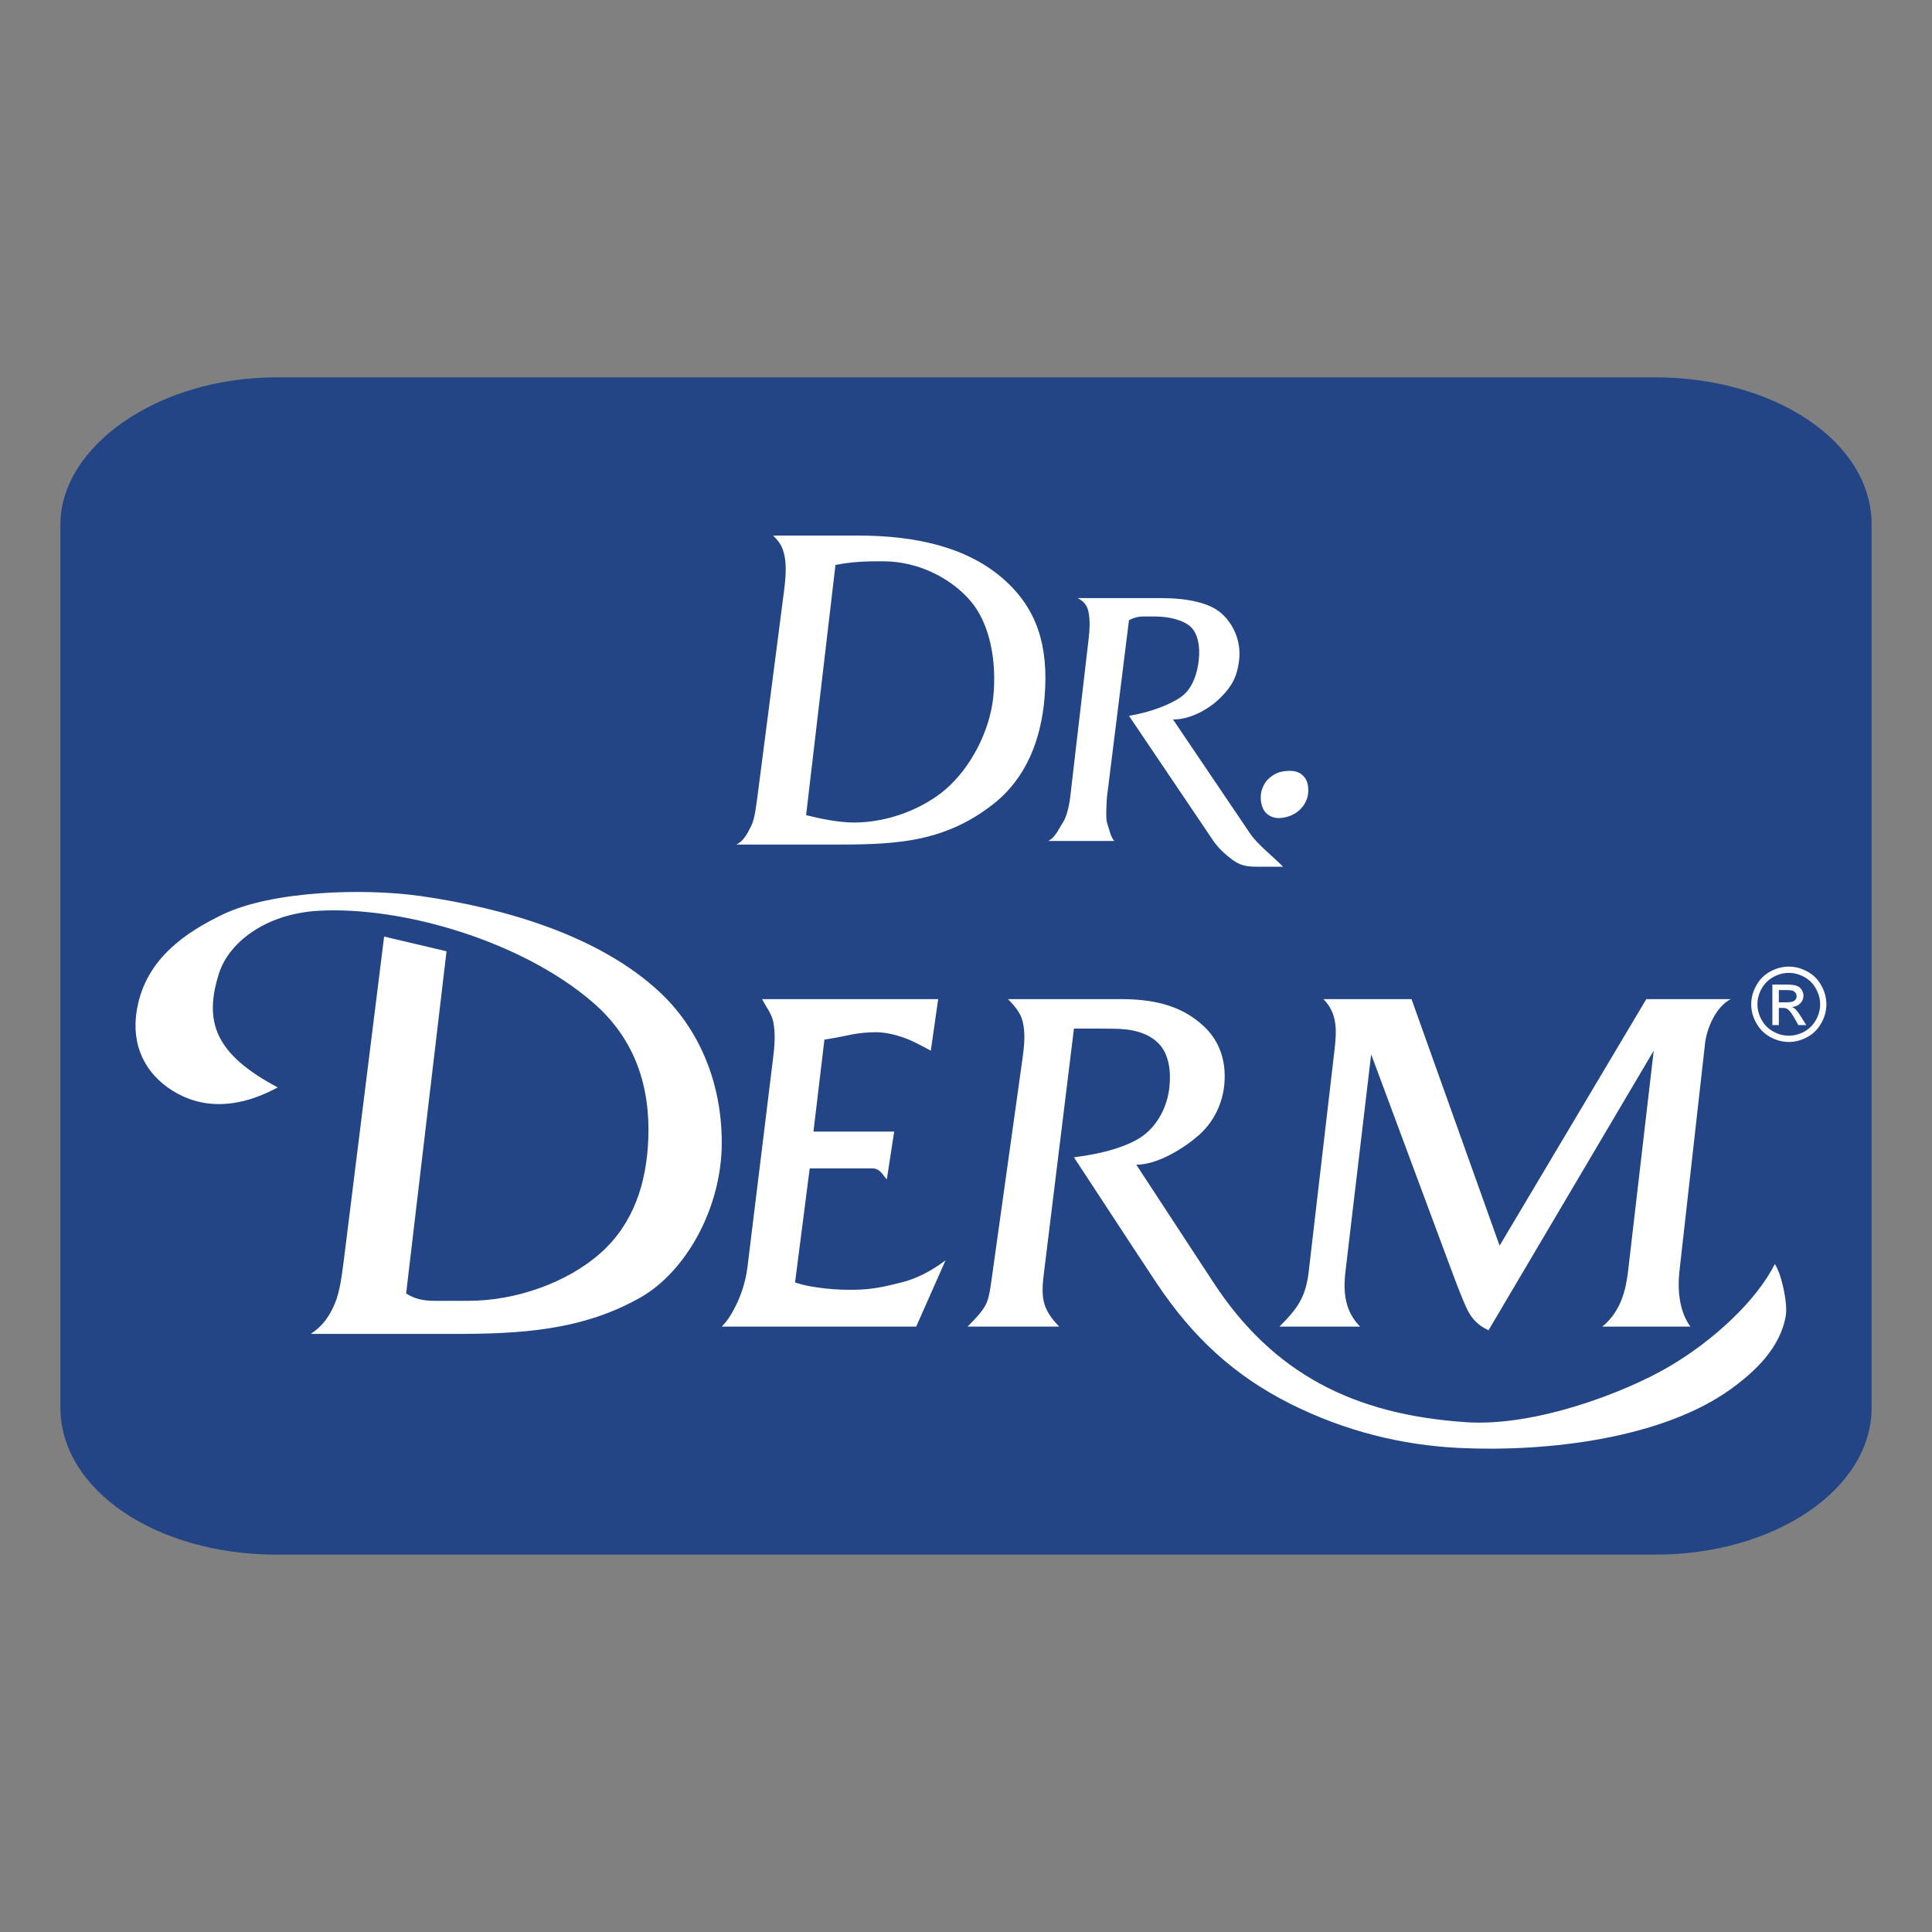 <svg xmlns="http://www.w3.org/2000/svg" fill="none" viewBox="0 0 128 128">
  <rect x="0" y="0" width="128" height="128" fill="#808080" stroke="none"/>
  <path d="M18.343 25H109.658C117.517 25 124 29.232 124 34.75V93.253C124 98.673 117.568 103 109.658 103H18.343C10.297 103 4 98.673 4 93.253V34.75C4 29.638 10.348 25 18.343 25Z" fill="#234585"/>
  <path d="M84.003 51.635C84.443 51.215 84.8 51.117 85.251 51.079C85.761 51.036 86.165 51.147 86.44 51.516C86.688 51.848 86.688 52.272 86.668 52.561C86.644 52.898 86.432 53.415 85.983 53.764C85.707 53.978 85.278 54.179 84.765 54.2C84.359 54.218 83.989 54.03 83.793 53.764C83.605 53.508 83.475 53.068 83.549 52.544C83.58 52.322 83.754 51.873 84.003 51.635ZM73.341 52.789C73.341 52.789 73.233 54.168 73.341 54.495C73.493 54.956 73.585 55.47 73.829 55.715H69.45C69.934 55.47 70.119 54.946 70.42 54.495C70.613 54.206 70.818 53.553 70.907 52.789L72.127 42.305C72.197 41.704 72.223 41.151 72.127 40.599C72.058 40.199 71.88 39.868 71.399 39.627H76.984C78.685 39.627 80.123 39.948 80.879 40.599C81.698 41.304 82.252 42.453 82.091 43.77C81.96 44.84 81.607 45.476 80.879 46.206C80.15 46.937 78.933 47.668 77.716 47.668L82.823 55.225C83.314 55.95 84.281 56.687 85.006 57.421H83.305C82.579 57.421 82.156 57.346 81.607 56.931C81.171 56.602 80.694 56.164 80.391 55.715L74.798 47.426C76.255 47.181 77.475 46.694 78.201 46.206C78.812 45.795 79.268 45.002 79.417 43.77C79.536 42.792 79.329 41.972 78.933 41.574C78.449 41.087 77.475 40.843 76.5 40.843H75.768C75.328 40.843 75.041 40.964 74.798 41.088L73.341 52.789ZM53.406 54.006C54.379 54.25 55.596 54.495 56.568 54.495C58.998 54.495 61.282 53.473 62.645 52.299C64.346 50.833 65.574 48.402 65.804 46.206C66.059 43.771 65.564 41.332 64.346 39.868C63.131 38.406 60.944 37.187 58.513 37.187C57.541 37.187 56.568 37.187 55.352 37.432L53.406 54.006ZM48.787 55.956C49.272 55.715 49.517 55.226 49.762 54.736C50.005 54.251 50.087 53.51 50.244 52.299L51.946 39.137C52.105 37.903 52.08 37.23 51.946 36.7C51.826 36.227 51.705 35.97 51.22 35.481H56.812C60.7 35.481 64.122 36.258 66.532 38.407C68.659 40.304 69.495 42.724 69.206 46.206C68.973 49.022 67.987 51.562 65.804 53.275C62.395 55.95 58.998 55.956 54.864 55.956H48.787ZM14.509 64.489C15.159 62.446 17.59 60.544 21.077 60.343C26.666 60.022 34.623 62.367 39.31 66.44C42.115 68.877 43.082 72.037 42.951 75.456C42.839 78.38 41.981 81.063 39.792 83.014C37.602 84.964 34.2 86.182 31.041 86.182H28.852C28.007 86.182 27.483 86.061 26.907 85.695L29.584 63.024L25.449 62.05L22.778 83.5C22.597 84.954 22.441 85.885 22.047 86.67C21.702 87.359 21.321 87.891 20.589 88.376H30.072C34.444 88.376 38.594 88.16 42.47 85.94C45.4 84.261 47.818 80.088 47.818 75.701C47.818 71.558 46.208 68.05 43.682 65.706C39.637 61.951 33.358 60.151 27.883 59.368C24.073 58.823 17.995 59.026 14.753 60.588C12.191 61.821 9.857 63.505 9.161 66.44C8.583 68.877 9.405 70.823 11.107 72.044C12.808 73.264 15.241 73.75 18.401 72.044C14.272 69.852 13.479 67.726 14.509 64.489ZM84.765 87.891C85.983 86.67 86.508 85.945 86.707 84.233L88.409 69.607C88.552 68.371 88.653 67.167 87.68 66.195H93.517L99.352 82.528L109.072 66.195H114.668C113.692 66.682 113.078 68.122 112.966 69.119L111.265 84.233C111.127 85.468 111.265 86.912 111.994 87.891H106.155C107.371 86.912 107.719 85.467 107.862 84.233L109.564 69.607L98.62 88.132C97.896 87.806 97.472 87.327 97.166 86.67C96.934 86.174 96.54 85.173 96.191 84.233L90.843 69.852L89.141 84.233C88.967 85.705 89.141 86.912 90.111 87.891H84.765ZM47.818 87.891C48.298 87.401 48.543 86.912 48.787 86.426C49.031 85.94 49.393 84.987 49.516 83.99L51.22 70.094C51.319 69.285 51.392 68.451 51.22 67.657C51.104 67.12 50.732 66.682 50.492 66.195H62.157L61.669 69.607C61.187 69.362 60.664 69.061 60.215 68.877C59.543 68.602 58.754 68.387 58.022 68.387C57.541 68.387 56.883 68.443 56.39 68.547C55.912 68.647 55.305 68.773 54.62 68.877L53.894 74.97H59.242L58.754 78.138C58.513 77.893 58.324 77.406 57.782 77.406H55.596H53.646L52.674 84.965C53.406 85.206 53.969 85.279 54.697 85.366C55.464 85.457 56.08 85.45 56.568 85.45C57.782 85.45 58.754 85.207 59.724 84.965C60.7 84.721 61.669 84.233 62.645 83.5L60.7 87.891H47.818ZM76.601 84.969C79.031 88.624 81.8 91.156 85.495 93.009C89.093 94.814 92.866 95.747 96.678 95.931C102.485 96.211 110.123 95.312 114.668 92.033C116.209 90.921 117.951 89.335 118.314 87.157C118.441 86.398 118.067 84.475 117.586 83.745C116.37 86.182 113.482 88.852 110.536 90.568C107.59 92.285 101.698 94.522 97.166 94.226C89.629 93.733 84.315 90.957 80.391 84.965C78.688 82.365 75.283 77.165 75.283 77.165C76.747 77.165 78.505 76.016 79.417 75.215C80.452 74.305 81.017 73.039 81.119 71.803C81.259 70.099 80.685 68.819 79.658 67.902C78.499 66.865 76.932 66.195 74.31 66.195H66.779C67.264 66.682 67.616 67.126 67.749 67.657C67.943 68.438 67.867 69.25 67.749 70.094L65.804 83.99C65.635 85.196 65.562 85.939 65.316 86.426C65.071 86.911 64.591 87.401 64.102 87.891H70.179C69.697 87.401 69.37 86.945 69.206 86.426C68.969 85.674 69.102 84.838 69.206 83.99L71.152 68.146H72.609C72.928 68.146 73.474 68.155 73.718 68.155C74.931 68.155 76.016 68.386 76.747 69.119C77.477 69.85 77.585 71.045 77.475 72.044C77.342 73.257 76.746 74.48 75.768 75.215C74.797 75.944 73.1 76.431 71.152 76.676C72.971 79.438 74.77 82.214 76.601 84.969Z" fill="white"/>
  <path fill-rule="evenodd" clip-rule="evenodd" d="M118.513 64.04C118.928 64.04 119.336 64.148 119.736 64.363C120.135 64.578 120.445 64.886 120.665 65.289C120.89 65.686 121.002 66.103 121.002 66.539C121.002 66.969 120.89 67.379 120.669 67.776C120.454 68.172 120.144 68.483 119.752 68.701C119.357 68.92 118.941 69.032 118.513 69.032C118.081 69.032 117.668 68.92 117.276 68.701C116.88 68.483 116.573 68.172 116.356 67.776C116.135 67.379 116.023 66.969 116.023 66.539C116.023 66.103 116.135 65.686 116.359 65.289C116.58 64.886 116.89 64.578 117.289 64.363C117.688 64.148 118.093 64.04 118.513 64.04ZM118.513 64.456C118.163 64.456 117.823 64.546 117.49 64.727C117.164 64.906 116.903 65.161 116.715 65.495C116.53 65.829 116.435 66.175 116.435 66.539C116.435 66.896 116.53 67.24 116.712 67.57C116.897 67.902 117.15 68.159 117.483 68.344C117.81 68.526 118.156 68.616 118.513 68.616C118.868 68.616 119.218 68.526 119.544 68.344C119.877 68.159 120.131 67.902 120.313 67.57C120.497 67.24 120.589 66.896 120.589 66.539C120.589 66.175 120.491 65.829 120.306 65.495C120.121 65.161 119.864 64.906 119.535 64.727C119.201 64.546 118.862 64.456 118.513 64.456ZM117.424 67.914V65.23H118.344C118.654 65.23 118.882 65.257 119.026 65.309C119.169 65.356 119.277 65.441 119.36 65.568C119.442 65.69 119.485 65.818 119.485 65.957C119.485 66.156 119.416 66.328 119.274 66.473C119.135 66.619 118.951 66.698 118.723 66.717C118.816 66.758 118.891 66.804 118.951 66.856C119.053 66.962 119.188 67.141 119.343 67.392L119.67 67.914H119.145L118.908 67.491C118.717 67.161 118.568 66.953 118.456 66.87C118.373 66.806 118.258 66.777 118.107 66.777H117.853V67.914H117.424ZM117.853 66.406H118.377C118.627 66.406 118.796 66.367 118.891 66.294C118.98 66.218 119.03 66.12 119.03 65.997C119.03 65.918 119.007 65.845 118.964 65.786C118.914 65.719 118.855 65.673 118.78 65.64C118.697 65.61 118.555 65.594 118.344 65.594H117.853V66.406Z" fill="white"/>
</svg>
